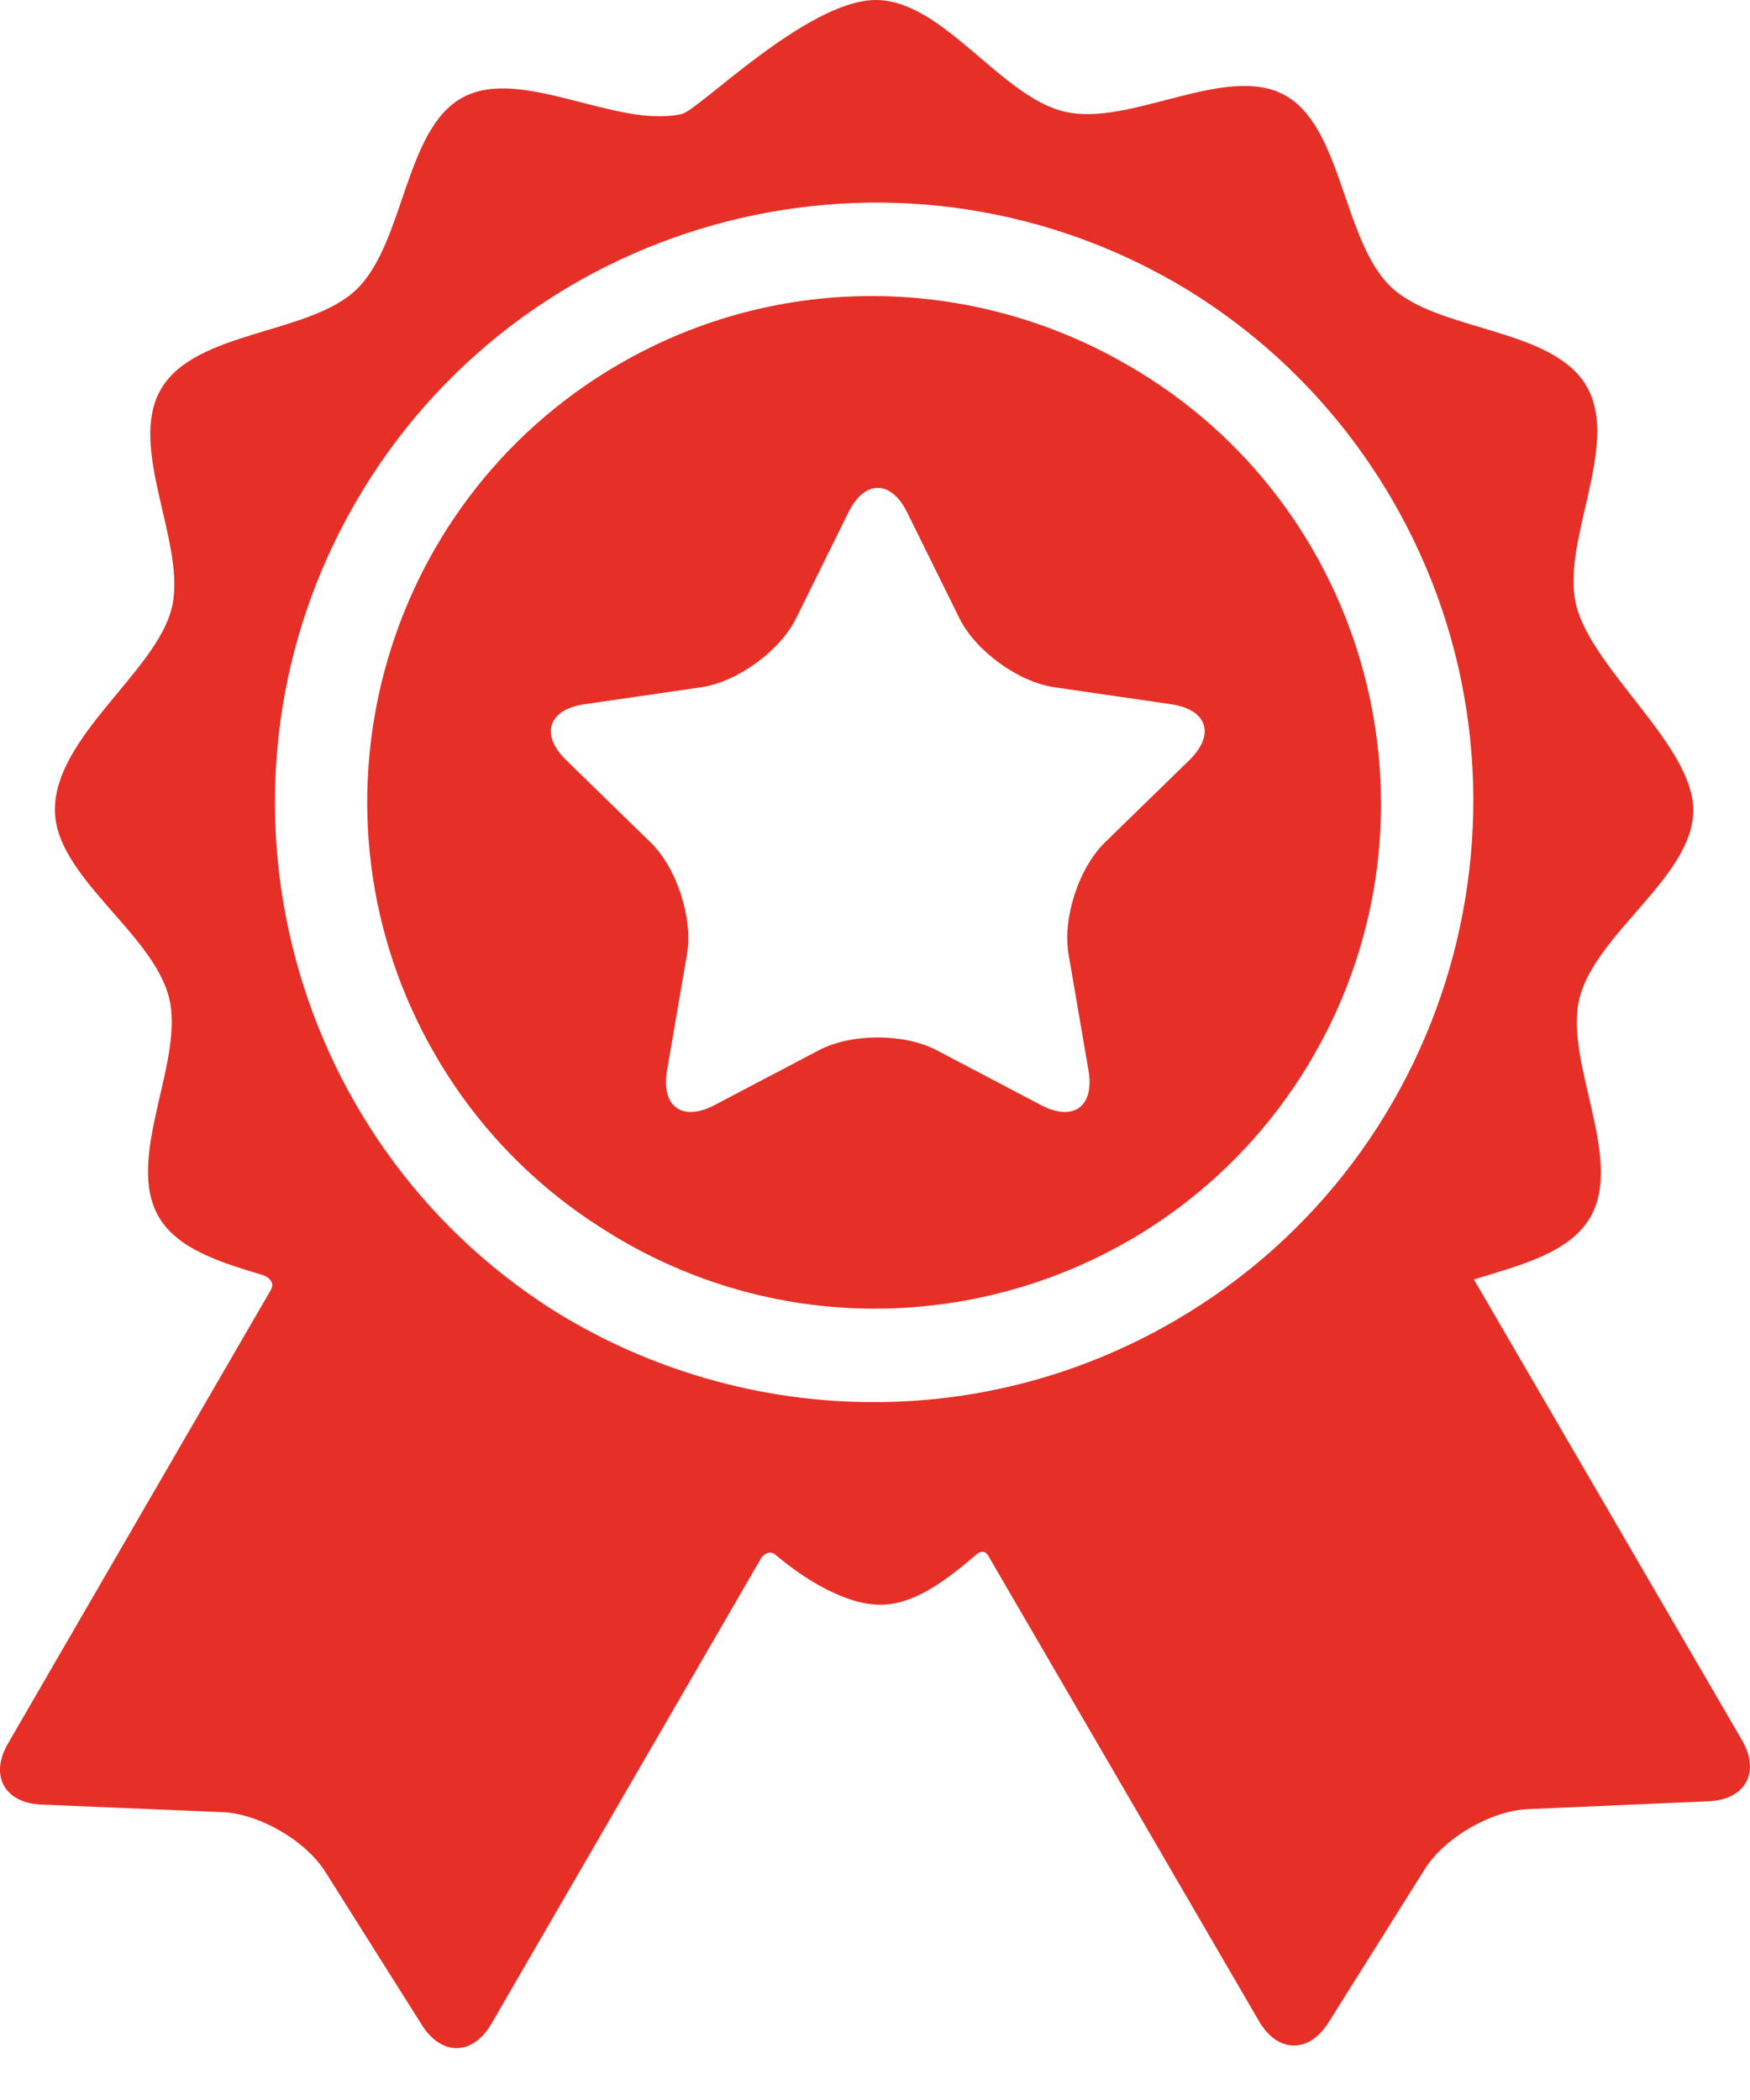 <?xml version="1.0" encoding="UTF-8"?> <svg xmlns="http://www.w3.org/2000/svg" width="30" height="36" viewBox="0 0 30 36" fill="none"><path d="M29.863 29.832L25.267 21.933C26.062 21.691 26.91 21.477 27.262 20.869C27.848 19.856 26.804 18.195 27.078 17.109C27.361 15.992 29.028 15.025 29.028 13.889C29.028 12.783 27.304 11.49 27.022 10.38C26.746 9.294 27.787 7.631 27.198 6.62C26.61 5.608 24.649 5.691 23.842 4.915C23.012 4.115 23.015 2.16 22.013 1.625C21.008 1.087 19.373 2.174 18.257 1.916C17.153 1.662 16.167 0 15.014 0C13.844 0 11.983 1.885 11.691 1.953C10.575 2.212 8.939 1.129 7.934 1.669C6.934 2.206 6.94 4.161 6.111 4.962C5.306 5.74 3.345 5.66 2.758 6.673C2.172 7.685 3.216 9.346 2.942 10.432C2.667 11.521 0.941 12.625 0.941 13.884C0.941 15.02 2.613 15.983 2.897 17.1C3.173 18.185 2.132 19.848 2.721 20.86C3.041 21.411 3.768 21.637 4.494 21.855C4.579 21.88 4.739 21.975 4.631 22.133L0.136 29.89C-0.182 30.439 0.076 30.909 0.71 30.936L3.811 31.065C4.445 31.092 5.239 31.552 5.577 32.089L7.232 34.714C7.57 35.251 8.107 35.241 8.425 34.692C8.425 34.692 13.055 26.699 13.057 26.696C13.15 26.588 13.243 26.61 13.288 26.648C13.794 27.079 14.5 27.51 15.09 27.51C15.668 27.51 16.203 27.105 16.733 26.653C16.776 26.616 16.881 26.541 16.957 26.697C16.958 26.7 21.583 34.649 21.583 34.649C21.902 35.197 22.439 35.207 22.776 34.669L24.426 32.041C24.763 31.504 25.557 31.042 26.191 31.014L29.291 30.879C29.924 30.851 30.182 30.38 29.863 29.832ZM20.139 22.642C16.71 24.637 12.595 24.423 9.451 22.44C4.845 19.49 3.33 13.386 6.099 8.607C8.899 3.773 15.055 2.067 19.933 4.724C19.959 4.738 19.984 4.752 20.009 4.767C20.046 4.787 20.082 4.807 20.118 4.827C21.622 5.695 22.927 6.954 23.862 8.56C26.718 13.469 25.048 19.786 20.139 22.642Z" fill="#E63027"></path><path d="M19.355 6.272C19.34 6.263 19.326 6.256 19.312 6.248C16.706 4.74 13.385 4.629 10.601 6.249C6.471 8.652 5.066 13.967 7.469 18.097C8.202 19.358 9.207 20.364 10.366 21.086C10.465 21.149 10.565 21.21 10.666 21.269C14.801 23.664 20.113 22.249 22.509 18.114C24.904 13.979 23.489 8.667 19.355 6.272ZM20.389 13.031L18.941 14.442C18.493 14.879 18.212 15.742 18.318 16.359L18.66 18.352C18.766 18.969 18.399 19.236 17.845 18.944L16.055 18.003C15.501 17.712 14.594 17.712 14.04 18.003L12.25 18.944C11.696 19.236 11.329 18.969 11.435 18.352L11.777 16.359C11.883 15.742 11.602 14.879 11.154 14.442L9.706 13.031C9.258 12.594 9.398 12.163 10.018 12.073L12.018 11.782C12.638 11.692 13.372 11.159 13.649 10.597L14.544 8.784C14.821 8.223 15.274 8.223 15.551 8.784L16.446 10.597C16.723 11.159 17.457 11.692 18.077 11.782L20.078 12.073C20.697 12.163 20.837 12.594 20.389 13.031Z" fill="#E63027"></path></svg> 